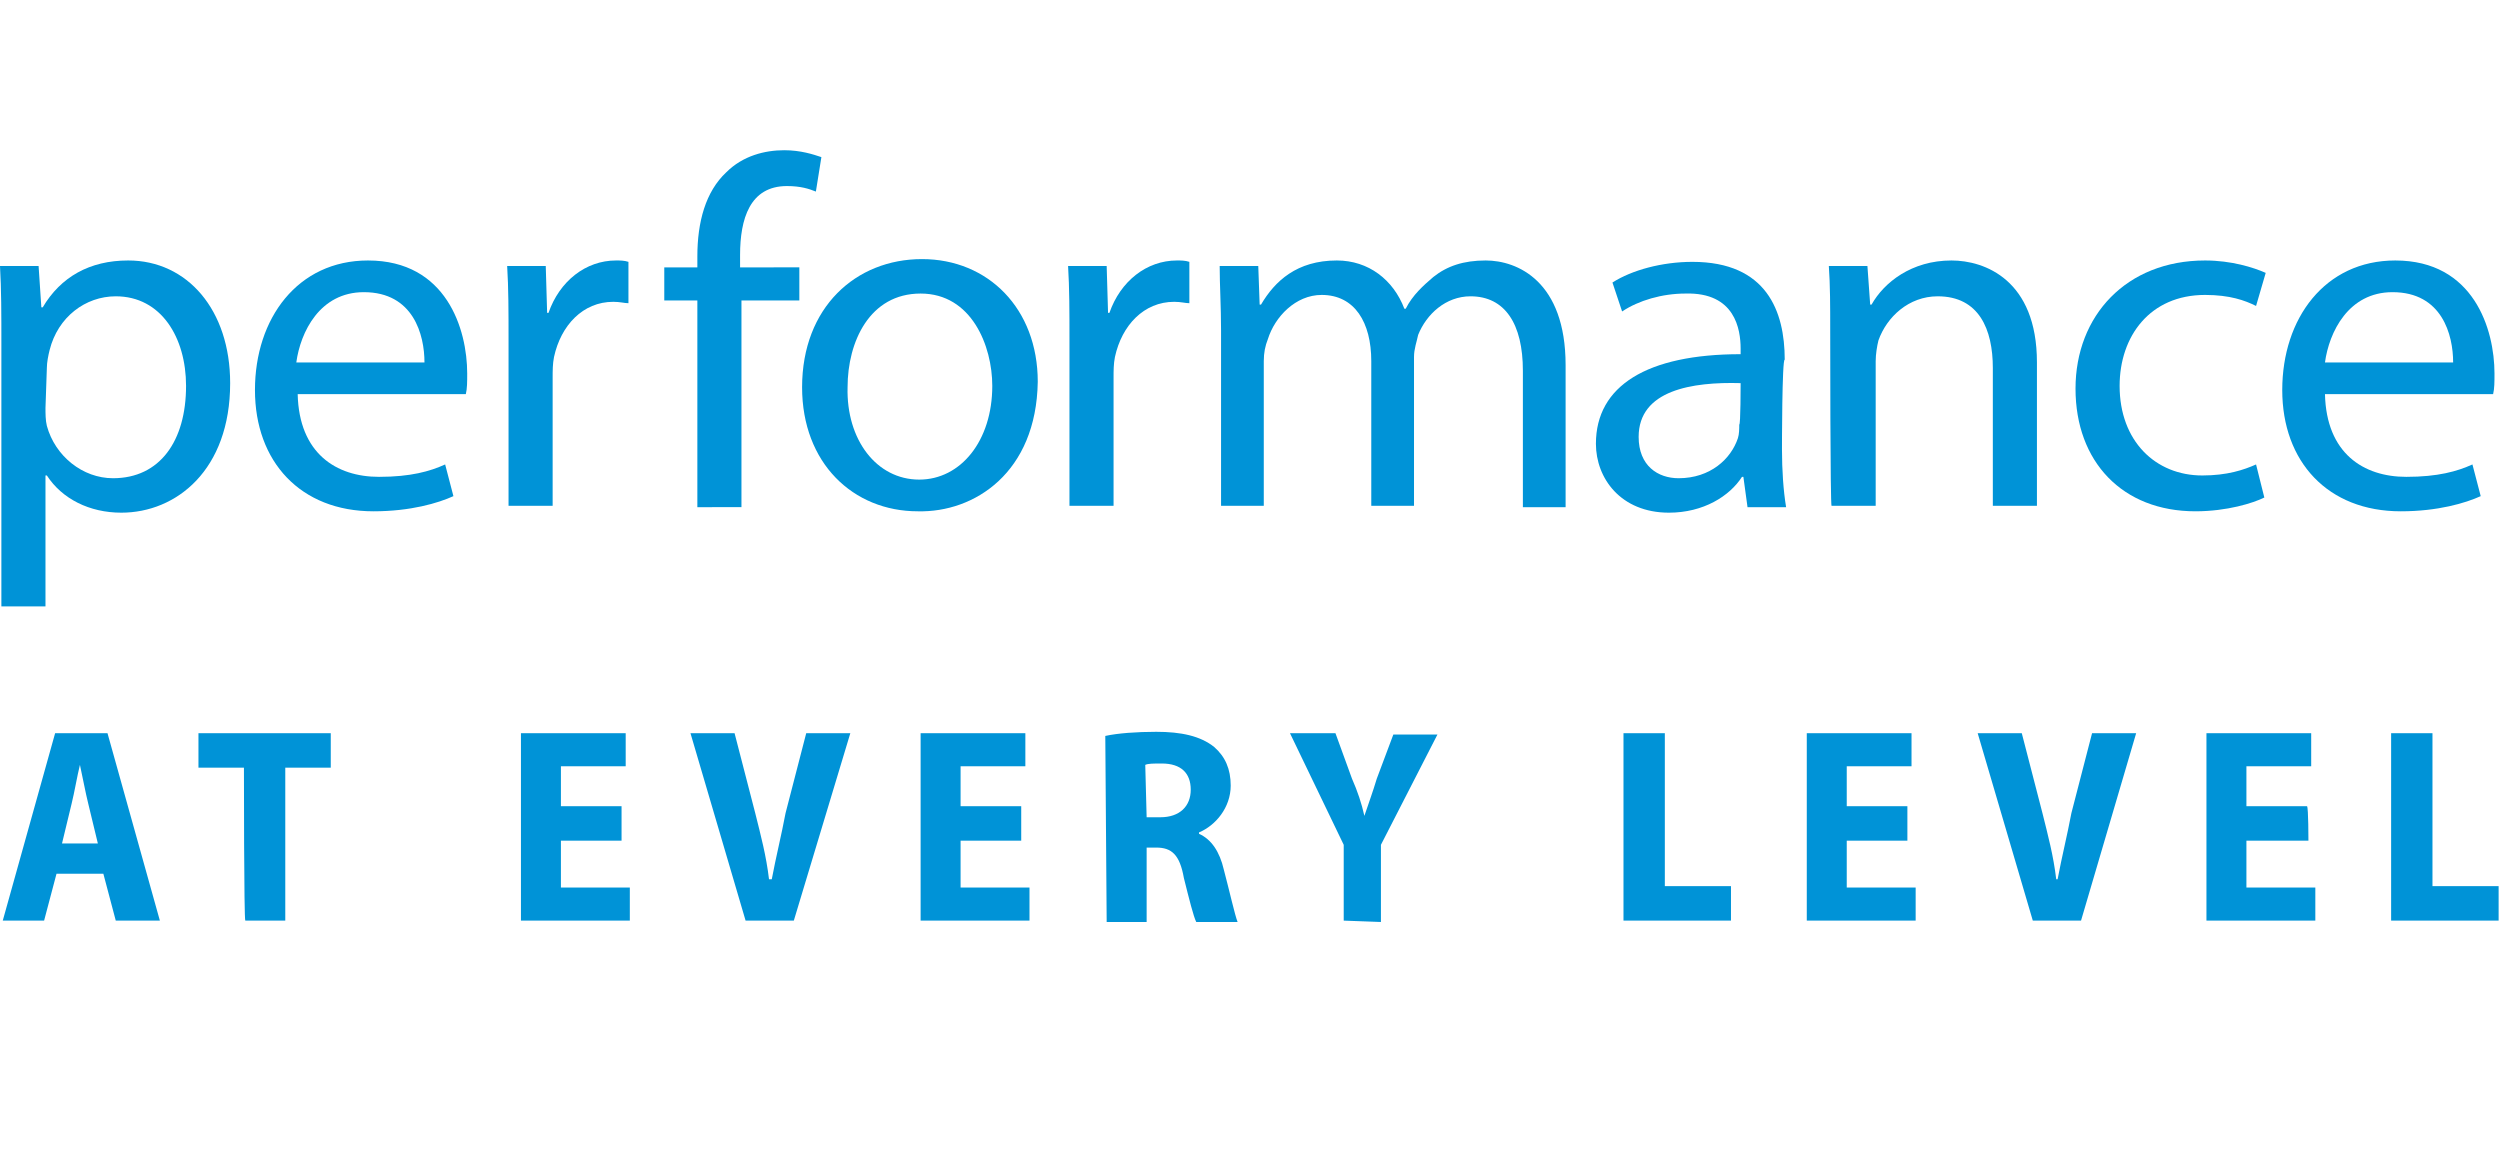 <?xml version="1.0" encoding="utf-8"?>
<!-- Generator: Adobe Illustrator 28.0.0, SVG Export Plug-In . SVG Version: 6.00 Build 0)  -->
<svg version="1.1" id="Layer_2_00000103262267258193086650000016622951649474558626_"
	 xmlns="http://www.w3.org/2000/svg" xmlns:xlink="http://www.w3.org/1999/xlink" x="0px" y="0px" viewBox="0 0 181.4 85"
	 style="enable-background:new 0 0 181.4 85;" xml:space="preserve">
<style type="text/css">
	.st0{fill:#0093D7;}
</style>
<g id="Layer_1-2">
	<path class="st0" d="M0.1,25c0-2.2,0-4-0.1-5.7h2.8l0.2,3h0.1c1.3-2.2,3.4-3.4,6.2-3.4c4.3,0,7.4,3.6,7.4,8.9
		c0,6.3-3.9,9.4-7.9,9.4c-2.3,0-4.3-1-5.4-2.7H3.3v9.5H0.1L0.1,25L0.1,25z M3.3,29.6c0,0.4,0,0.9,0.1,1.3C4,33.1,6,34.7,8.2,34.7
		c3.4,0,5.3-2.7,5.3-6.7c0-3.5-1.8-6.5-5.1-6.5c-2.2,0-4.2,1.5-4.8,3.9c-0.1,0.4-0.2,0.9-0.2,1.3L3.3,29.6L3.3,29.6z"/>
	<path class="st0" d="M21.6,28.6c0.1,4.3,2.8,6,5.9,6c2.3,0,3.7-0.4,4.8-0.9l0.6,2.3c-1.1,0.5-3.1,1.1-5.8,1.1
		c-5.3,0-8.6-3.6-8.6-8.8s3.1-9.4,8.2-9.4c5.7,0,7.2,5,7.2,8.2c0,0.6,0,1.1-0.1,1.5L21.6,28.6L21.6,28.6z M30.8,26.3
		c0-2-0.8-5.1-4.4-5.1c-3.2,0-4.6,2.9-4.9,5.1H30.8z"/>
	<path class="st0" d="M36.9,24.7c0-2.1,0-3.8-0.1-5.4h2.8l0.1,3.4h0.1c0.8-2.3,2.7-3.8,4.9-3.8c0.3,0,0.6,0,0.9,0.1v3
		c-0.3,0-0.6-0.1-1.1-0.1c-2.2,0-3.8,1.7-4.3,4c-0.1,0.5-0.1,1-0.1,1.5v9.3h-3.2V24.7L36.9,24.7z"/>
	<path class="st0" d="M50.6,36.8v-15h-2.4v-2.4h2.4v-0.8c0-2.5,0.6-4.7,2.1-6.1c1.2-1.2,2.8-1.6,4.2-1.6c1.2,0,2.1,0.3,2.7,0.5
		l-0.4,2.5c-0.5-0.2-1.1-0.4-2.1-0.4c-2.7,0-3.4,2.4-3.4,5v0.9H58v2.4h-4.2v15L50.6,36.8L50.6,36.8z"/>
	<path class="st0" d="M66.6,37.1c-4.7,0-8.4-3.5-8.4-9c0-5.8,3.9-9.3,8.7-9.3c4.8,0,8.4,3.6,8.4,8.9C75.2,34.3,70.7,37.2,66.6,37.1
		L66.6,37.1L66.6,37.1z M66.7,34.8c3,0,5.3-2.8,5.3-6.8c0-2.9-1.5-6.7-5.2-6.7s-5.3,3.5-5.3,6.8C61.4,31.9,63.6,34.8,66.7,34.8
		L66.7,34.8z"/>
	<path class="st0" d="M77.6,24.7c0-2.1,0-3.8-0.1-5.4h2.8l0.1,3.4h0.1c0.8-2.3,2.7-3.8,4.9-3.8c0.3,0,0.6,0,0.9,0.1v3
		c-0.3,0-0.6-0.1-1.1-0.1c-2.2,0-3.8,1.7-4.3,4c-0.1,0.5-0.1,1-0.1,1.5v9.3h-3.2V24.7L77.6,24.7z"/>
	<path class="st0" d="M88.6,24c0-1.8-0.1-3.3-0.1-4.7h2.8l0.1,2.8h0.1c1-1.7,2.6-3.2,5.5-3.2c2.3,0,4.1,1.4,4.9,3.5h0.1
		c0.5-1,1.3-1.7,2-2.3c1-0.8,2.2-1.2,3.8-1.2c2.3,0,5.8,1.5,5.8,7.6v10.3h-3.1v-9.9c0-3.4-1.3-5.4-3.8-5.4c-1.8,0-3.2,1.3-3.8,2.8
		c-0.1,0.5-0.3,1-0.3,1.6v10.8h-3.1V26.2c0-2.8-1.2-4.8-3.6-4.8c-1.9,0-3.4,1.6-3.9,3.2c-0.2,0.5-0.3,1-0.3,1.6v10.5h-3.1L88.6,24
		L88.6,24z"/>
	<path class="st0" d="M129.3,32.6c0,1.5,0.1,3,0.3,4.2h-2.8l-0.3-2.2h-0.1c-0.9,1.4-2.8,2.6-5.3,2.6c-3.5,0-5.3-2.5-5.3-5
		c0-4.2,3.7-6.5,10.5-6.5v-0.4c0-1.4-0.4-4.1-4-4c-1.7,0-3.4,0.5-4.6,1.3l-0.7-2.1c1.4-0.9,3.6-1.5,5.8-1.5c5.4,0,6.7,3.6,6.7,7.1
		C129.3,26,129.3,32.6,129.3,32.6z M126.3,27.8c-3.5-0.1-7.4,0.5-7.4,3.9c0,2.1,1.4,3,2.9,3c2.3,0,3.8-1.4,4.3-2.9
		c0.1-0.3,0.1-0.7,0.1-1C126.3,30.9,126.3,27.8,126.3,27.8z"/>
	<path class="st0" d="M132.8,24c0-1.8,0-3.3-0.1-4.7h2.8l0.2,2.8h0.1c0.9-1.6,2.9-3.2,5.8-3.2c2.4,0,6.2,1.4,6.2,7.4v10.4h-3.2V26.7
		c0-2.8-1-5.2-4-5.2c-2.1,0-3.7,1.5-4.3,3.2c-0.1,0.4-0.2,1-0.2,1.5v10.5h-3.2C132.8,36.8,132.8,24,132.8,24z"/>
	<path class="st0" d="M164.3,36.1c-0.8,0.4-2.7,1-5,1c-5.3,0-8.7-3.6-8.7-8.9s3.7-9.3,9.4-9.3c1.9,0,3.5,0.5,4.4,0.9l-0.7,2.4
		c-0.8-0.4-1.9-0.8-3.7-0.8c-4,0-6.2,3-6.2,6.6c0,4,2.6,6.5,6,6.5c1.8,0,3-0.4,3.9-0.8L164.3,36.1L164.3,36.1z"/>
	<path class="st0" d="M168.7,28.6c0.1,4.3,2.8,6,5.9,6c2.3,0,3.7-0.4,4.8-0.9l0.6,2.3c-1.1,0.5-3.1,1.1-5.8,1.1
		c-5.3,0-8.6-3.6-8.6-8.8s3.1-9.4,8.2-9.4c5.7,0,7.2,5,7.2,8.2c0,0.6,0,1.1-0.1,1.5L168.7,28.6L168.7,28.6z M178,26.3
		c0-2-0.8-5.1-4.4-5.1c-3.2,0-4.6,2.9-4.9,5.1H178z"/>
	<path class="st0" d="M4.1,63.4l-0.9,3.4h-3L4,53.2h3.8l3.8,13.6H8.4l-0.9-3.4C7.5,63.4,4.1,63.4,4.1,63.4z M7.1,61.2l-0.7-2.9
		c-0.2-0.8-0.4-1.9-0.6-2.8h0c-0.2,0.8-0.4,2-0.6,2.8l-0.7,2.9H7.1L7.1,61.2z"/>
	<path class="st0" d="M17.7,55.7h-3.3v-2.5H24v2.5h-3.3v11.1h-2.9C17.7,66.8,17.7,55.7,17.7,55.7z"/>
	<path class="st0" d="M45.1,61h-4.4v3.4h5v2.4h-7.9V53.2h7.6v2.4h-4.7v2.9h4.4C45.1,58.6,45.1,61,45.1,61z"/>
	<path class="st0" d="M54.1,66.8l-4-13.6h3.2l1.5,5.8c0.4,1.6,0.8,3.1,1,4.8H56c0.3-1.6,0.7-3.2,1-4.8l1.5-5.8h3.2l-4.1,13.6
		L54.1,66.8L54.1,66.8z"/>
	<path class="st0" d="M74.1,61h-4.4v3.4h5v2.4h-7.9V53.2h7.6v2.4h-4.7v2.9h4.4C74.1,58.6,74.1,61,74.1,61z"/>
	<path class="st0" d="M80.2,53.4c0.9-0.2,2.3-0.3,3.7-0.3c1.8,0,3.2,0.3,4.2,1.1c0.8,0.7,1.2,1.6,1.2,2.8c0,1.6-1.1,2.9-2.3,3.4v0.1
		c0.9,0.4,1.5,1.3,1.8,2.6c0.4,1.5,0.8,3.3,1,3.8h-3c-0.2-0.4-0.5-1.6-0.9-3.2c-0.3-1.7-0.9-2.2-2-2.2h-0.7v5.4h-2.9L80.2,53.4
		L80.2,53.4z M83.2,59.3h1c1.4,0,2.2-0.8,2.2-2s-0.7-1.9-2.1-1.9c-0.6,0-1,0-1.2,0.1L83.2,59.3L83.2,59.3z"/>
	<path class="st0" d="M97.5,66.8v-5.5l-3.9-8.1h3.3l1.2,3.3c0.4,0.9,0.7,1.8,0.9,2.7h0c0.3-0.9,0.6-1.7,0.9-2.7l1.2-3.2h3.2l-4.1,8
		v5.6L97.5,66.8L97.5,66.8z"/>
	<path class="st0" d="M117.9,53.2h2.9v11.1h4.8v2.5h-7.8V53.2L117.9,53.2z"/>
	<path class="st0" d="M138.4,61H134v3.4h5v2.4h-7.9V53.2h7.6v2.4H134v2.9h4.4C138.4,58.6,138.4,61,138.4,61z"/>
	<path class="st0" d="M147.5,66.8l-4-13.6h3.2l1.5,5.8c0.4,1.6,0.8,3.1,1,4.8h0.1c0.3-1.6,0.7-3.2,1-4.8l1.5-5.8h3.2L151,66.8
		L147.5,66.8L147.5,66.8z"/>
	<path class="st0" d="M167.5,61H163v3.4h5v2.4h-7.9V53.2h7.6v2.4H163v2.9h4.4C167.5,58.6,167.5,61,167.5,61z"/>
	<path class="st0" d="M173.6,53.2h2.9v11.1h4.8v2.5h-7.8V53.2L173.6,53.2z"/>
</g>
</svg>
